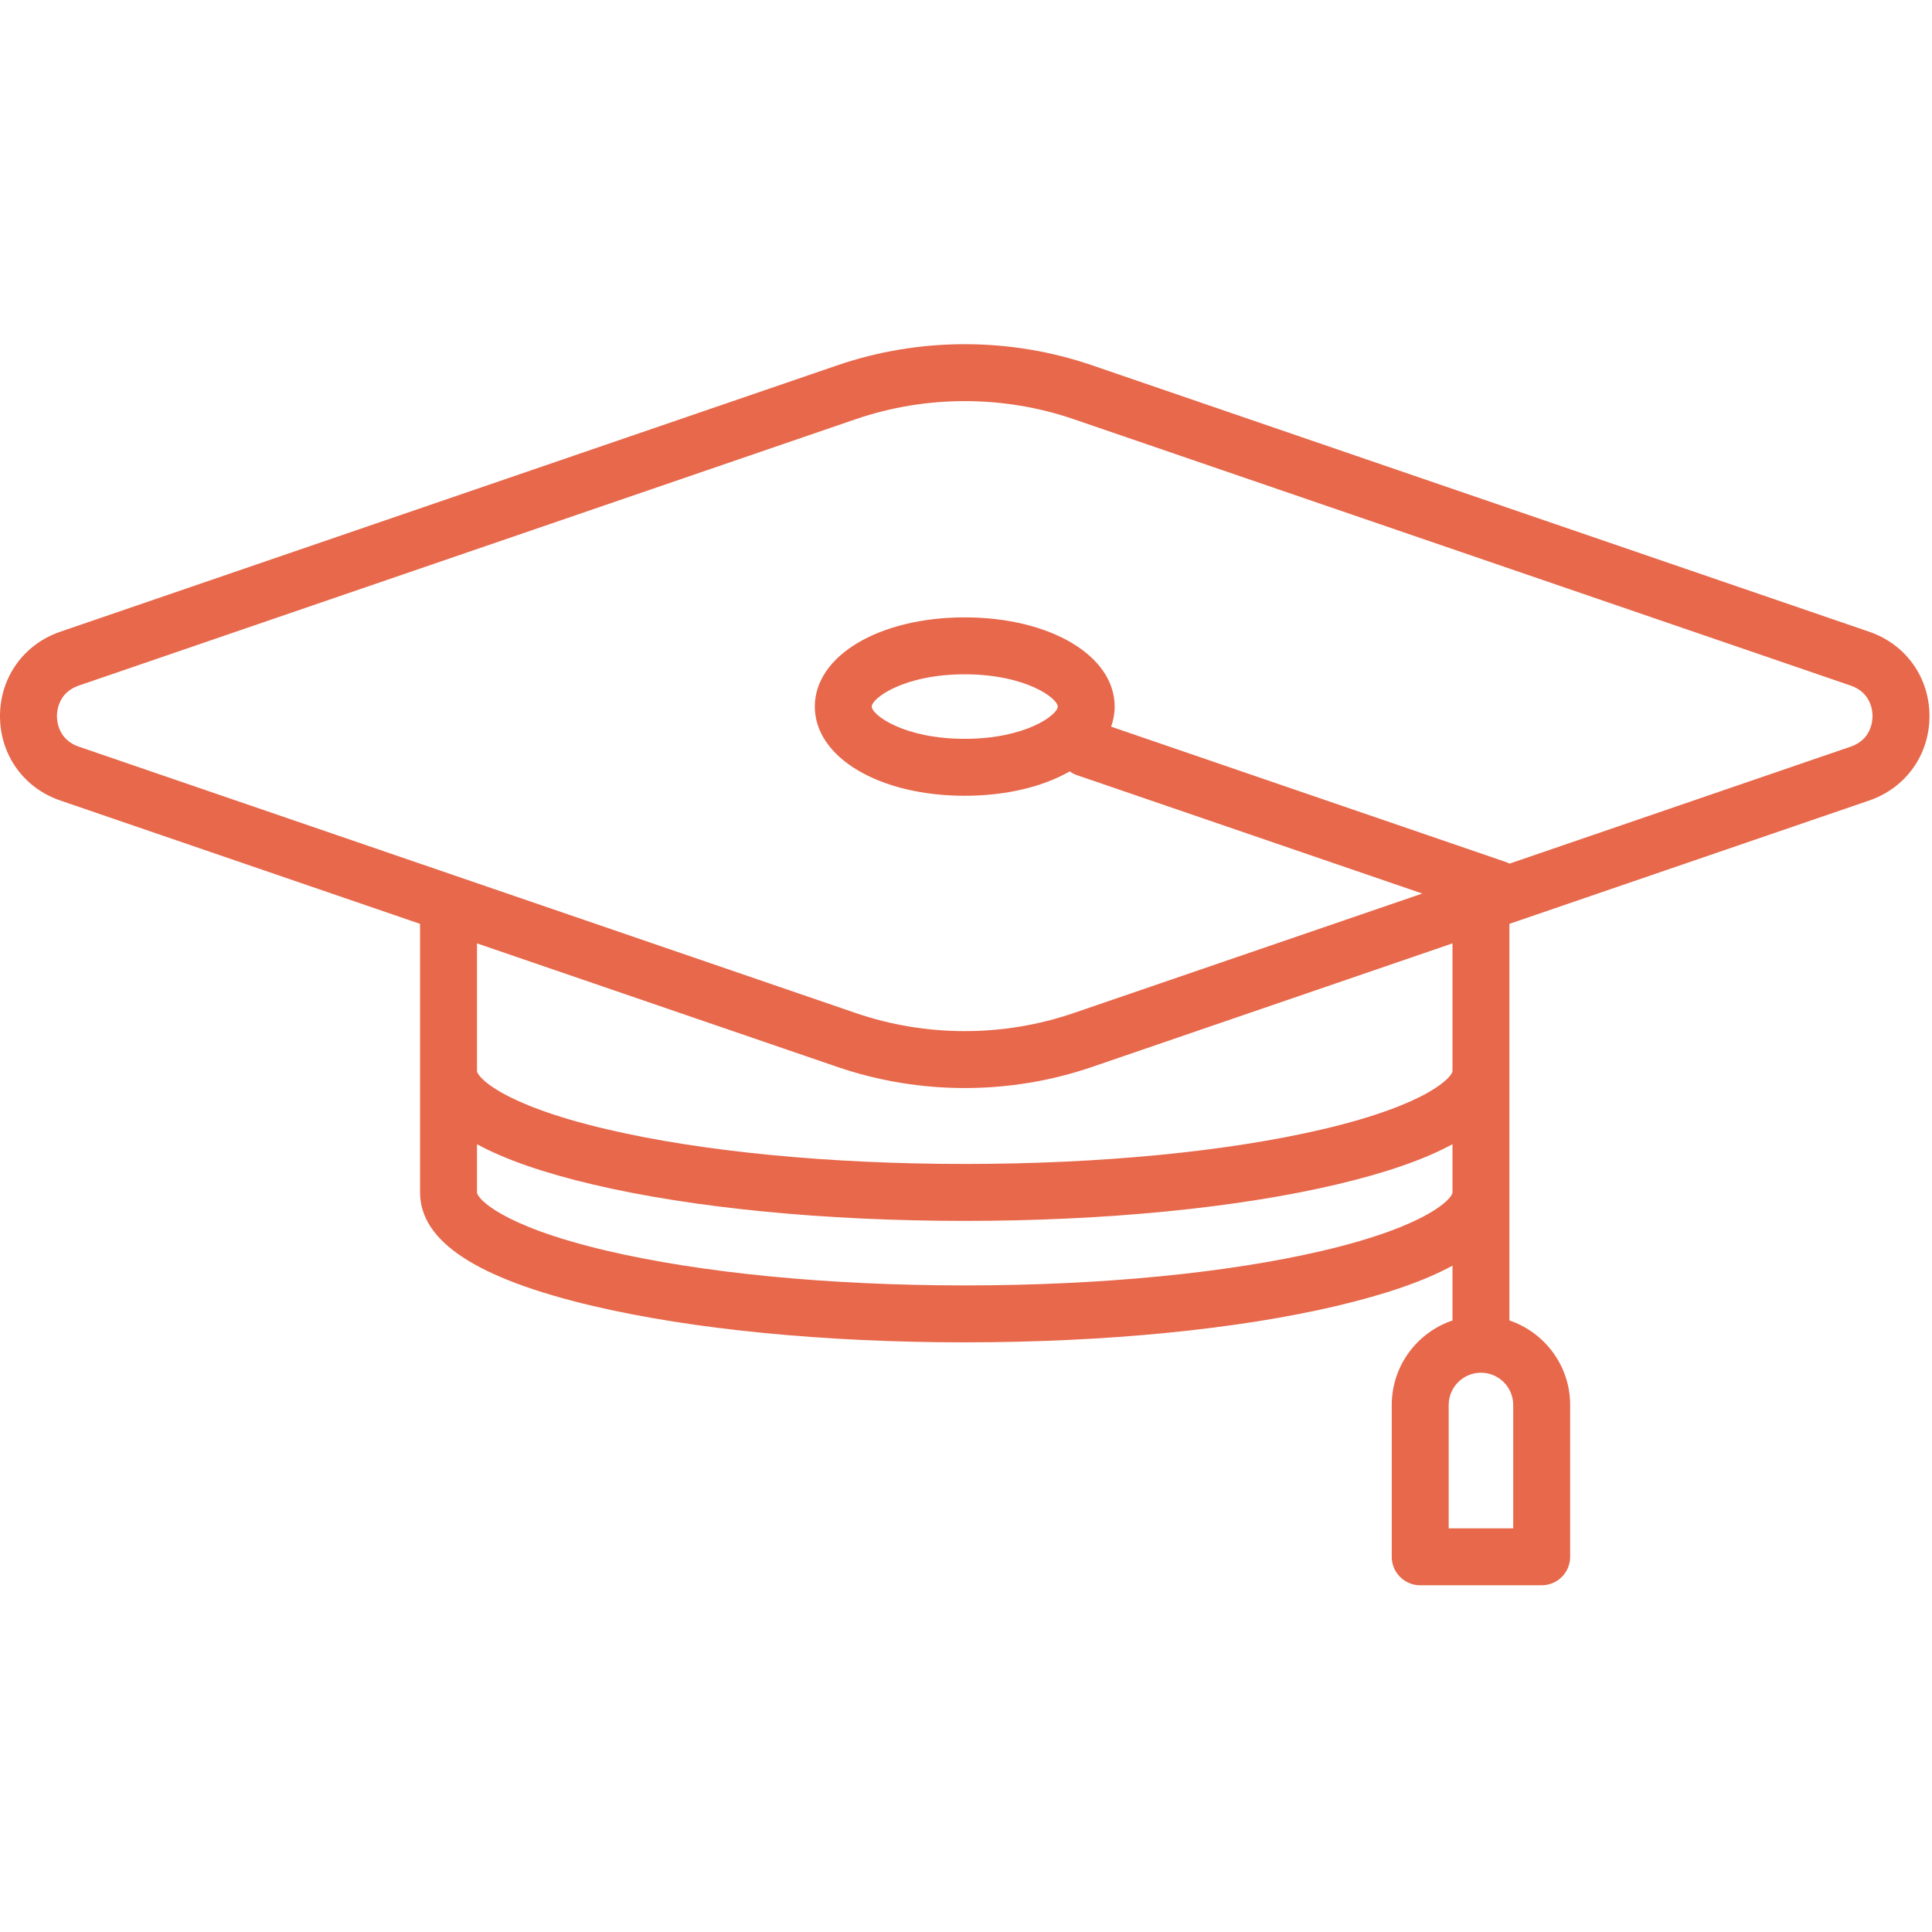 <svg width="509" height="509" viewBox="0 0 509 509" fill="none" xmlns="http://www.w3.org/2000/svg">
<g clip-path="url(#clip0)">
<path d="M492.455 166.437L287.734 96.247C266.088 88.826 242.245 88.826 220.599 96.247L15.878 166.437C6.232 169.744 0 178.47 0 188.667C0 198.864 6.233 207.589 15.878 210.896L110.667 243.395V314.152C110.667 327.069 125.588 336.858 156.283 344.08C182.516 350.252 217.279 353.652 254.167 353.652C291.055 353.652 325.818 350.253 352.051 344.08C365.08 341.014 375.257 337.484 382.667 333.45V347.886C373.377 351.024 366.667 359.816 366.667 370.152V410.152C366.667 414.294 370.025 417.652 374.167 417.652H406.167C410.309 417.652 413.667 414.294 413.667 410.152V370.152C413.667 359.816 406.957 351.024 397.667 347.886V243.395L492.455 210.896C502.101 207.589 508.334 198.863 508.334 188.667C508.334 178.471 502.101 169.744 492.455 166.437ZM348.615 329.479C323.474 335.395 289.932 338.652 254.166 338.652C218.4 338.652 184.858 335.394 159.717 329.479C131.725 322.893 125.666 315.604 125.666 314.152V301.451C133.076 305.485 143.252 309.015 156.282 312.081C182.515 318.253 217.278 321.653 254.166 321.653C291.054 321.653 325.817 318.254 352.05 312.081C365.079 309.015 375.256 305.485 382.666 301.451V314.152C382.667 315.604 376.607 322.893 348.615 329.479ZM398.667 402.652H381.667V370.152C381.667 365.465 385.48 361.652 390.167 361.652C394.854 361.652 398.667 365.465 398.667 370.152V402.652ZM382.667 282.152C382.667 283.603 376.608 290.893 348.616 297.479C323.475 303.395 289.933 306.652 254.167 306.652C218.401 306.652 184.859 303.394 159.718 297.479C131.726 290.893 125.667 283.604 125.667 282.152V248.538L220.599 281.086C231.422 284.797 242.795 286.652 254.167 286.652C265.539 286.652 276.912 284.797 287.735 281.086L382.667 248.538V282.152ZM487.59 196.707L397.678 227.534C397.335 227.352 396.979 227.187 396.6 227.057L292.733 191.445C293.339 189.753 293.668 187.985 293.668 186.152C293.668 172.755 276.687 162.652 254.168 162.652C231.649 162.652 214.668 172.755 214.668 186.152C214.668 199.549 231.649 209.652 254.168 209.652C265.147 209.652 274.801 207.246 281.821 203.232C282.395 203.64 283.034 203.977 283.735 204.218L374.709 235.409L282.87 266.896C264.361 273.243 243.974 273.243 225.465 266.896L20.744 196.706C15.415 194.879 15.001 190.09 15.001 188.666C15.001 187.242 15.415 182.452 20.744 180.625L225.464 110.435C234.72 107.262 244.442 105.676 254.167 105.676C263.89 105.676 273.616 107.263 282.87 110.435L487.591 180.625C492.921 182.452 493.335 187.242 493.335 188.666C493.335 190.09 492.919 194.88 487.59 196.707ZM278.667 186.152C278.667 188.337 270.243 194.652 254.167 194.652C238.091 194.652 229.667 188.337 229.667 186.152C229.667 183.967 238.091 177.652 254.167 177.652C270.243 177.652 278.667 183.968 278.667 186.152Z" fill="#E7684B"/>
</g>
<defs>
<clipPath id="clip0">
<rect width="508.333" height="508.333" fill="white"/>
</clipPath>
</defs>
</svg>
